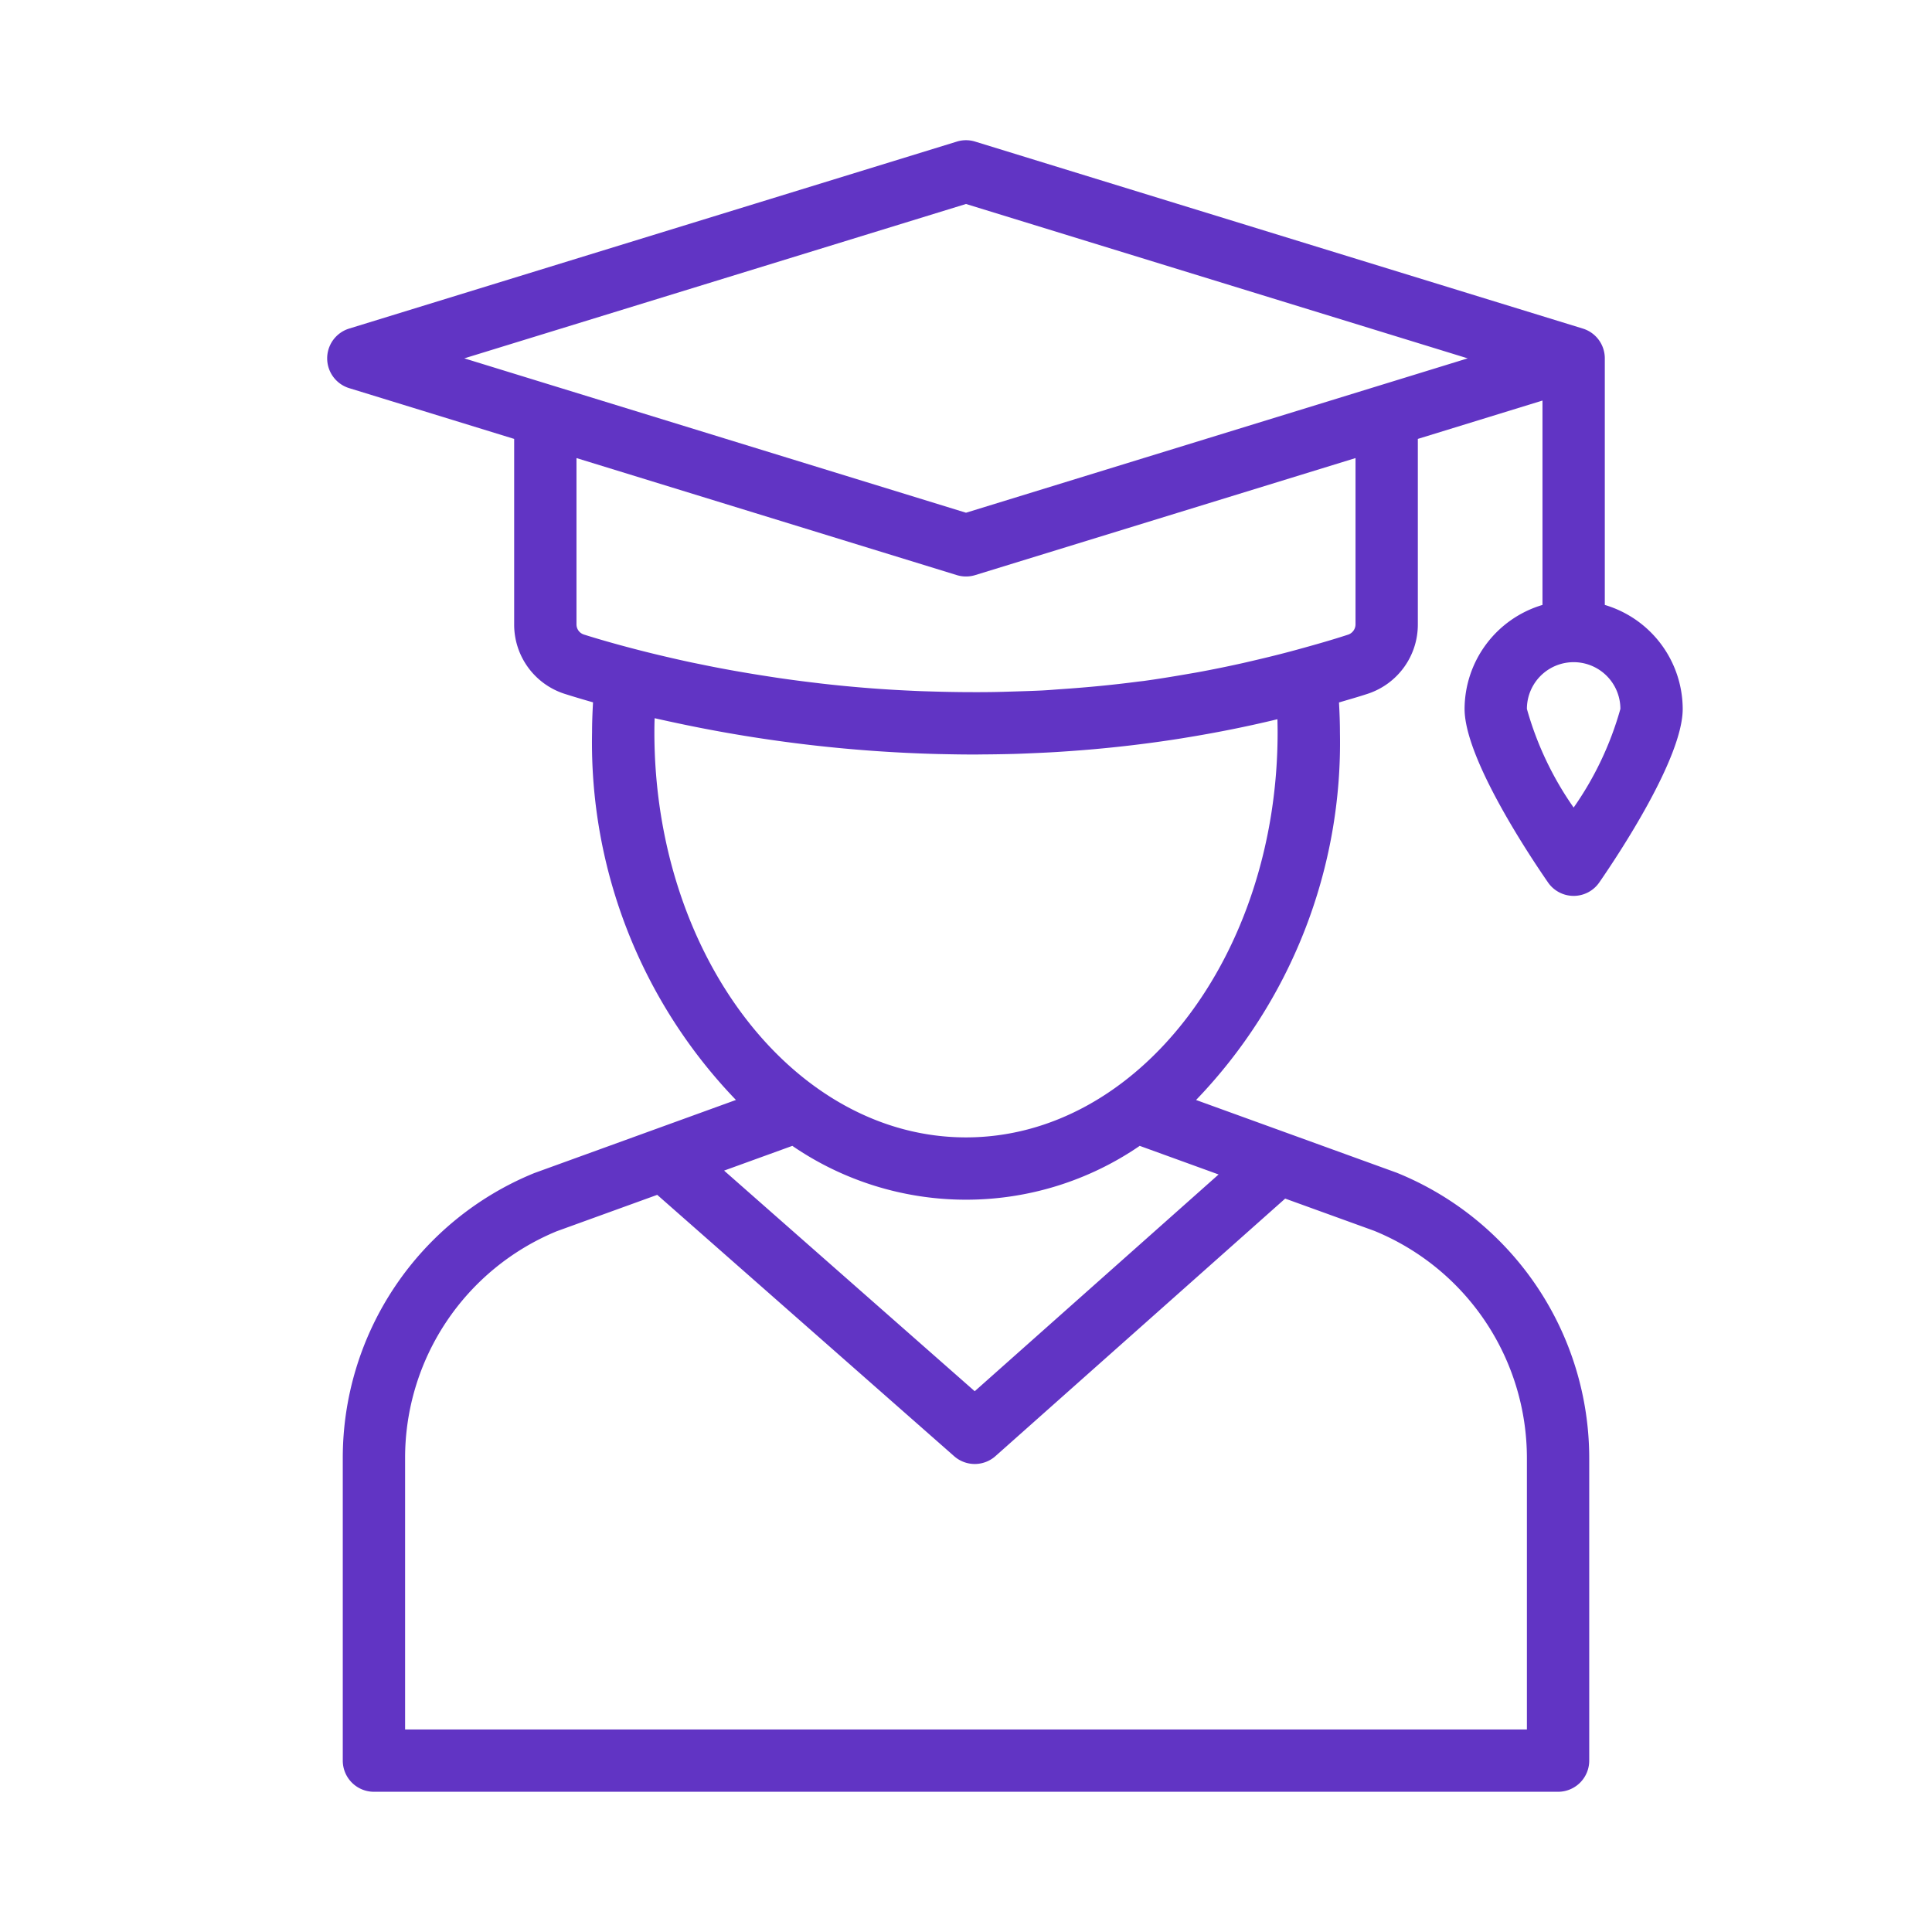 <svg id="Calque_1" data-name="Calque 1" xmlns="http://www.w3.org/2000/svg" width="62" height="62" viewBox="0 0 62 62"><defs><style>.cls-1{fill:#6134c4;}</style></defs><title>CentralTest_Minicons_</title><path class="cls-1" d="M51.5,19.413V11.5a.999.999,0,0,0-.706-.956l-19.5-6a.989.989,0,0,0-.588,0l-19.5,6a1,1,0,0,0,0,1.912L16.5,14.085v5.949a2.332,2.332,0,0,0,1.632,2.236c.249.079.551.17.899.269-.019.335-.031.656-.031.96a16.537,16.537,0,0,0,4.617,11.8l-6.473,2.347A9.873,9.873,0,0,0,11,46.813V56.5a1,1,0,0,0,1,1H50a1,1,0,0,0,1-1V46.813a9.887,9.887,0,0,0-6.183-9.181L38.383,35.3A16.537,16.537,0,0,0,43,23.5c0-.305-.012-.625-.03-.957.307-.092.613-.177.922-.279A2.338,2.338,0,0,0,45.5,20.03V14.085l4-1.231v6.559A3.494,3.494,0,0,0,47,22.75c0,1.57,2.049,4.659,2.677,5.568a1,1,0,0,0,1.646,0C51.951,27.409,54,24.32,54,22.75A3.494,3.494,0,0,0,51.5,19.413ZM49,46.813V55.5H13V46.813a7.868,7.868,0,0,1,4.864-7.3l3.227-1.169,9.53,8.388a1,1,0,0,0,1.325-.004l9.297-8.264,2.853,1.033A7.881,7.881,0,0,1,49,46.813Zm-9.894-9.123-7.826,6.956-8.043-7.08,2.19-.794a9.855,9.855,0,0,0,11.148,0ZM41,23.5c0,7.168-4.486,13-10,13s-10-5.832-10-13c0-.146.002-.297.008-.452.139.032.289.064.433.096l.052.011a45.913,45.913,0,0,0,8.577,1.042c.049.001.099.002.149.003.324.007.649.013.981.013.032,0,.062.001.094.001.064,0,.13-.003.194-.003.348-.002.699-.007,1.056-.017.19-.005.383-.014.576-.022.258-.011.516-.023.778-.039.276-.017.554-.037.834-.059.177-.014.354-.029.532-.046q.53-.049,1.068-.113c.102-.012.205-.025.308-.038q.637-.08,1.283-.183l.095-.016c.979-.158,1.971-.354,2.976-.597C40.997,23.224,41,23.363,41,23.5Zm2.5-3.47a.35.35,0,0,1-.23.334c-.55.18-1.095.333-1.641.483-.484.133-.965.251-1.444.362-.122.028-.244.058-.365.084q-.689.153-1.37.278c-.131.024-.261.045-.392.068-.453.078-.904.152-1.35.213-.06.008-.12.014-.18.021-.828.109-1.639.185-2.437.24-.21.014-.424.033-.632.044-.291.015-.576.023-.862.032-.302.009-.603.019-.899.021-.238.003-.473.002-.707.001q-.538-.004-1.062-.02c-.171-.005-.344-.009-.512-.017-.507-.022-1.005-.05-1.488-.088l-.028-.002q-.807-.063-1.565-.151c-.032-.004-.063-.008-.095-.012q-.673-.078-1.302-.171c-.093-.014-.183-.028-.274-.042q-.528-.081-1.021-.168c-.104-.018-.21-.037-.312-.056-.306-.056-.599-.114-.883-.173-.098-.02-.202-.04-.298-.061-.275-.059-.531-.117-.782-.176-.314-.073-.612-.146-.891-.218-.72-.185-1.318-.359-1.743-.494a.342.342,0,0,1-.235-.33V14.7l12.206,3.756a1.006,1.006,0,0,0,.588,0L43.5,14.7ZM31,16.454,14.9,11.5,31,6.546,47.1,11.5Zm19.5,9.461A10.387,10.387,0,0,1,49,22.75a1.5,1.5,0,0,1,3,0A10.387,10.387,0,0,1,50.5,25.915Z"/></svg>